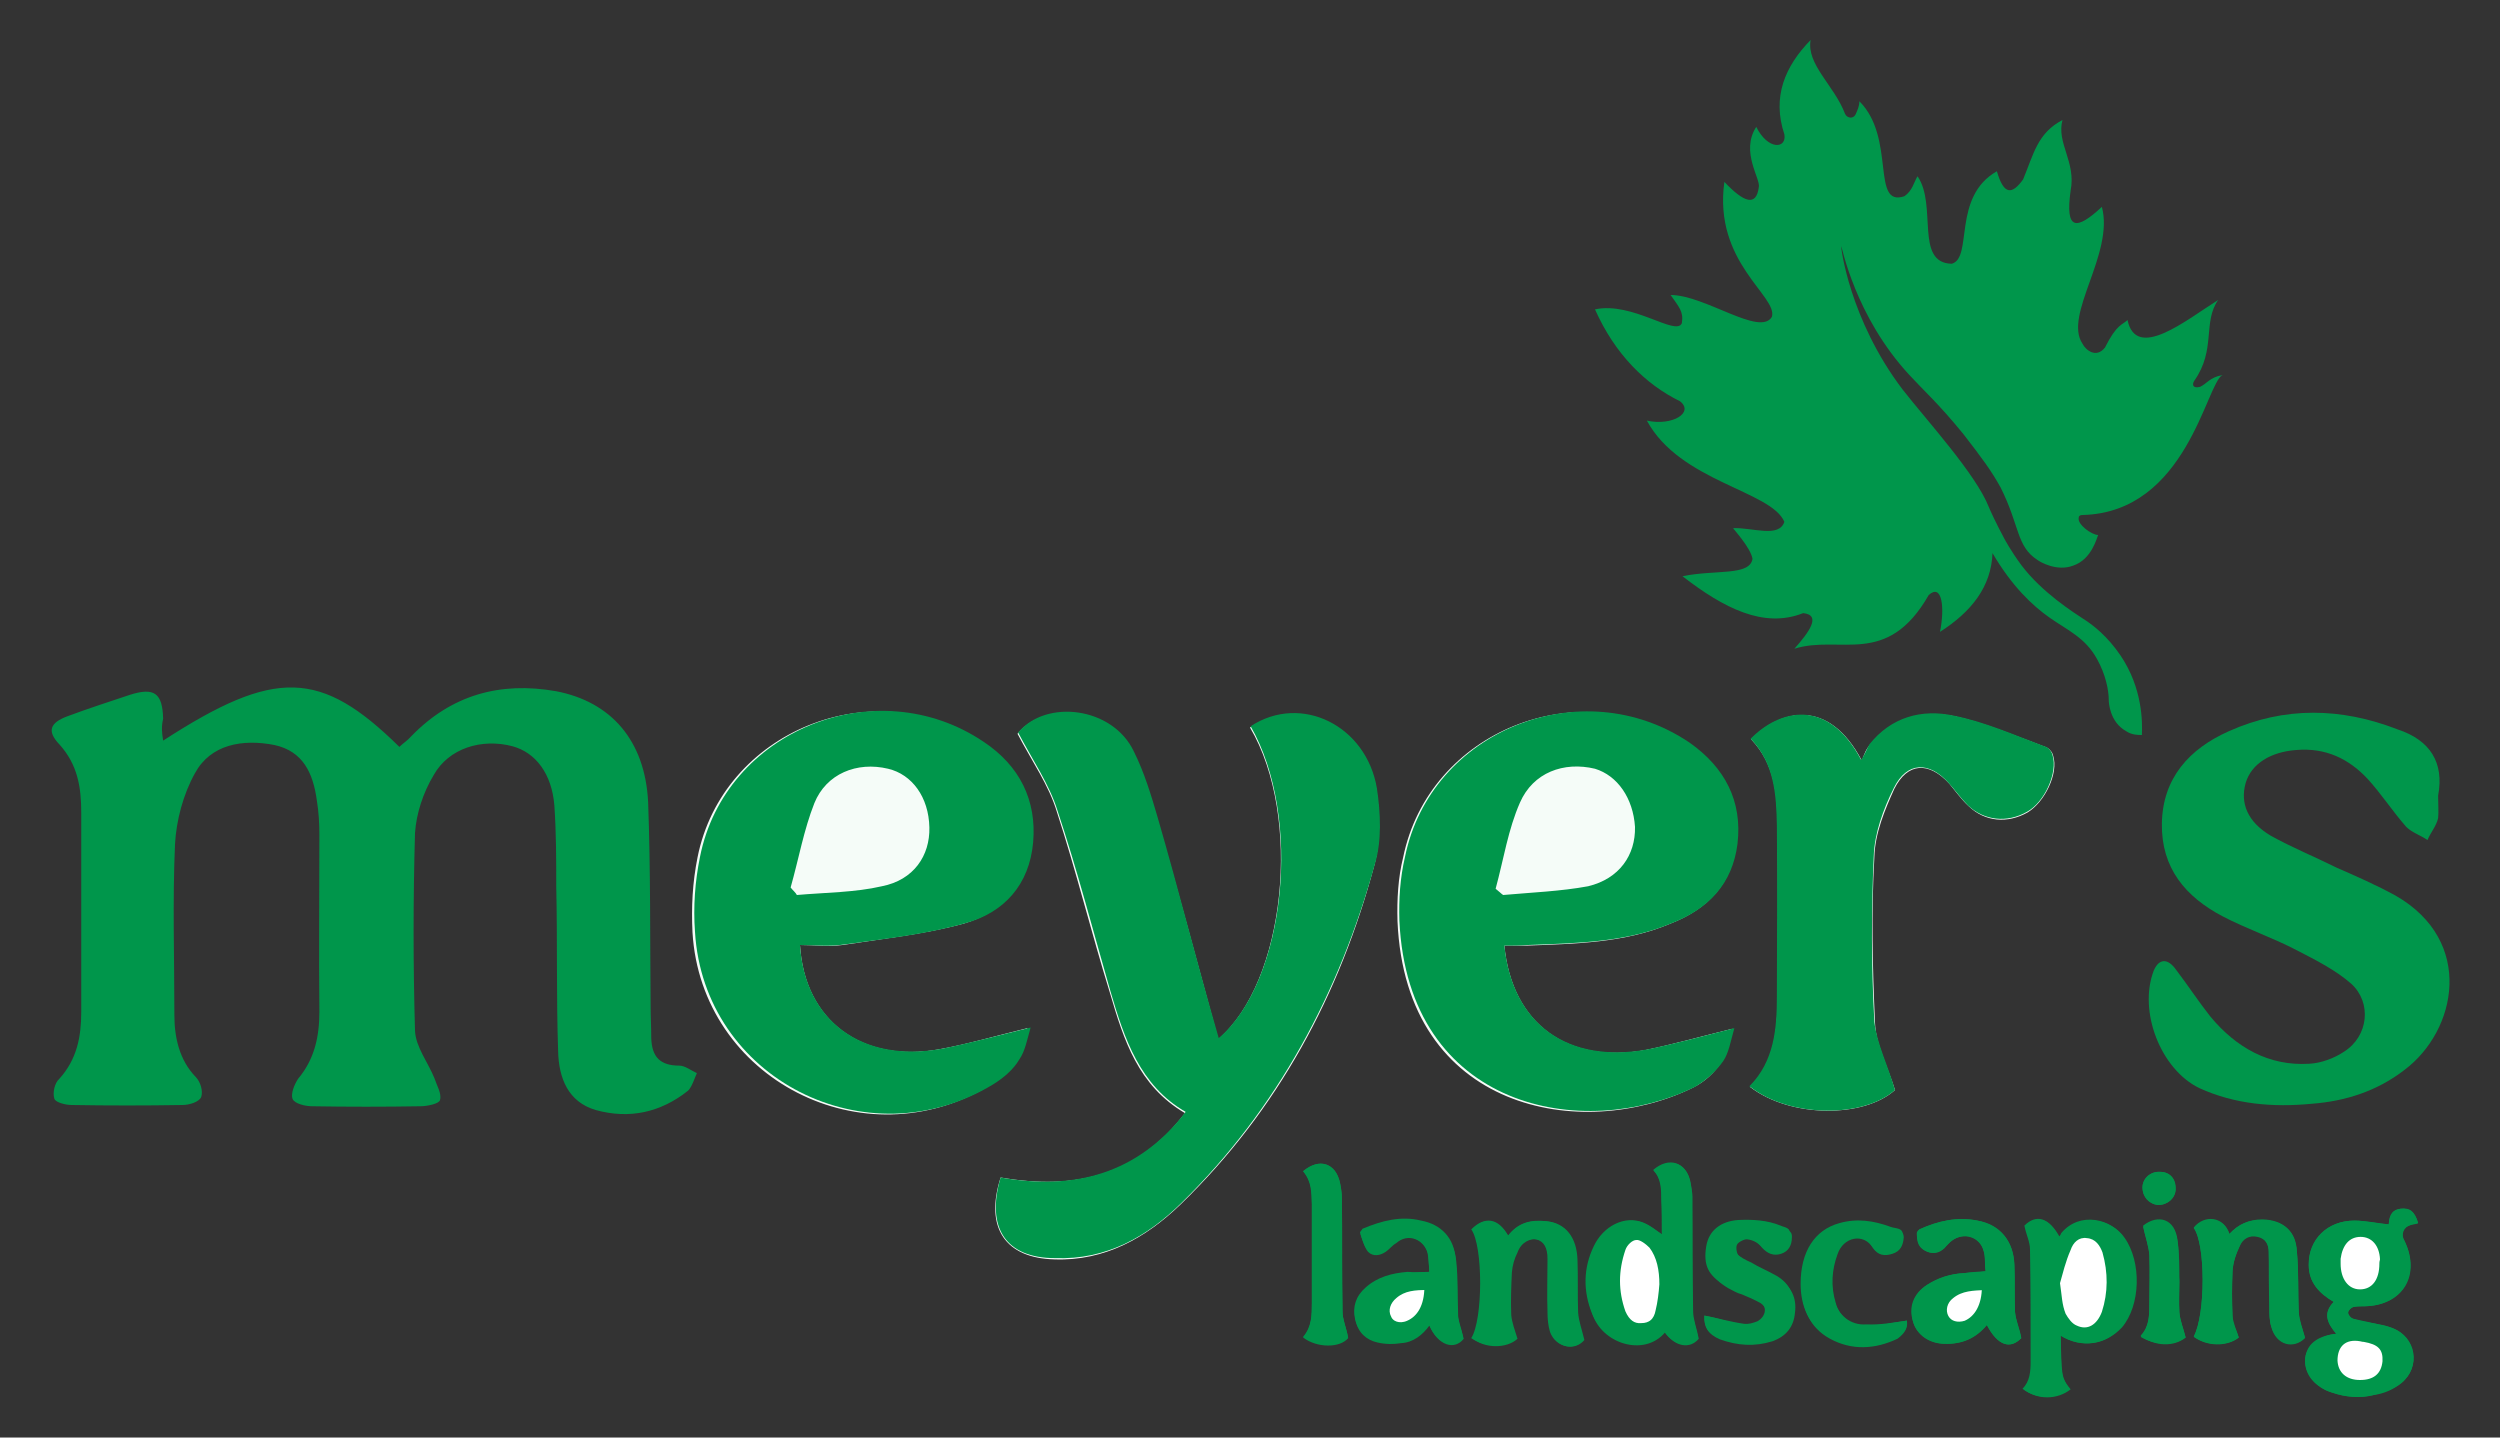 <?xml version="1.0" encoding="utf-8"?>
<!-- Generator: Adobe Illustrator 28.3.0, SVG Export Plug-In . SVG Version: 6.00 Build 0)  -->
<svg version="1.1" id="Layer_1" xmlns="http://www.w3.org/2000/svg" xmlns:xlink="http://www.w3.org/1999/xlink" x="0px" y="0px"
	 viewBox="0 0 400 230" style="enable-background:new 0 0 400 230;" xml:space="preserve">
<rect x="0" y="0" width="400" height="230" fill="#333333" stroke="none"/>
<style type="text/css">
	.st0{fill:#F5FCF8;}
	.st1{fill:#00964B;}
	.st2{fill:#FFFFFF;}
	.st3{fill:#FFFFFF;stroke:#00964B;stroke-miterlimit:10;}
</style>
<g>
	<g>
		<g>
			<path class="st0" d="M160.1,188.4c-2.6,8.1,0.8,12.9,8.6,13.1c8.1,0.3,14.7-3.5,20.2-8.8c15.6-15.1,25.5-33.6,31-54.3
				c1-3.8,0.9-8.2,0.3-12.1c-1.7-10.2-12.1-15.2-20.2-9.9c8.4,14.2,5.7,40.7-5.1,49.9c-3.2-11.8-6.4-23.7-9.8-35.4
				c-1-3.6-2.2-7.2-3.8-10.5c-3.5-7.1-14-8.4-18.5-3c2.3,4.4,5,8.2,6.3,12.5c3.1,9.5,5.5,19.3,8.5,29c2.2,7.5,4.5,14.8,12,19.2
				C182.1,188,172.2,190.5,160.1,188.4z M128,151.2c2.3,0,4.6,0.3,6.8,0c6.4-1,13-1.7,19.3-3.4c6.2-1.8,10.2-6.2,10.8-12.9
				c0.8-6.8-2.1-12.3-7.9-16.1c-17.3-11.6-41.4-1.8-45.4,18.4c-0.8,4-1,7.9-0.8,12c1.4,23.4,27.4,36.8,47.6,24.4
				c1.7-1,3.2-2.3,4.2-4c0.9-1.3,1.2-3.2,1.8-5.1c-5.3,1.3-9.7,2.6-14.2,3.4C138,170.1,128.7,163.4,128,151.2z M240.7,151.3
				c1.3,0,2.5,0,3.5,0c7.7-0.3,15.7-0.4,23-3.5c5.9-2.3,9.9-6.3,10.5-12.7c0.8-6.8-1.9-12.3-7.7-16.2c-17.3-11.6-41.4-1.9-45.5,18.3
				c-0.8,3.2-1,6.7-0.9,10.2c1.3,30.4,29.5,35.4,47.3,26.6c1.8-0.9,3.4-2.3,4.5-4.1c1-1.3,1.2-3.2,1.8-5.3
				c-5.3,1.3-9.5,2.5-13.9,3.4C250.8,170.3,241.9,163.8,240.7,151.3z M303.2,174.4c-1.2-3.8-3.1-7.3-3.2-10.8
				c-0.4-8.8-0.6-17.7-0.1-26.5c0.1-3.8,1.7-7.6,3.2-10.9c2.1-4.2,5.5-4.4,8.8-0.8c1,1.2,1.9,2.5,3.1,3.6c2.6,2.5,6.2,2.8,9.4,1
				c2.8-1.7,5-6.3,4.1-9.1c-0.1-0.6-0.8-1.3-1.3-1.4c-4.9-1.8-9.5-3.8-14.5-4.9c-5.1-1-9.9,0.3-13.5,4.6c-0.6,0.6-0.9,1.4-1.3,2.5
				c-5.4-10.2-13.1-8.1-17.7-3.4c3.8,4,4.2,8.9,4.2,13.9c0.1,9.1,0.1,18.1,0,27.3c0,5.3-0.4,10.4-4.4,14.4
				C286.5,178.9,298.2,178.9,303.2,174.4z"/>
			<path class="st1" d="M160.1,188.4c11.8,2.1,22-0.6,29.6-10.5c-7.3-4.2-9.8-11.7-12-19.2c-2.8-9.7-5.3-19.4-8.5-29
				c-1.3-4.2-4-8.1-6.3-12.5c4.5-5.4,15.1-4.1,18.5,3c1.7,3.4,2.8,7.1,3.8,10.5c3.4,11.7,6.4,23.6,9.8,35.4
				c10.8-9.3,13.4-35.5,5.1-49.9c8.1-5.3,18.5-0.1,20.2,9.9c0.6,4,0.8,8.4-0.3,12.1c-5.7,20.6-15.6,39.2-31,54.3
				c-5.5,5.4-12,9.1-20.2,8.8C161,201.3,157.7,196.5,160.1,188.4z"/>
			<path class="st1" d="M128,151.2c0.8,12.1,9.9,18.9,22.7,16.6c4.5-0.9,8.9-2.1,14.2-3.4c-0.6,2.1-0.9,3.8-1.8,5.1
				c-1,1.7-2.6,3-4.2,4c-20.2,12.3-46.3-0.9-47.7-24.4c-0.3-4,0-8.1,0.8-12c4-20.2,28.2-30,45.4-18.4c5.7,3.8,8.5,9.3,7.9,16.1
				c-0.6,6.7-4.6,11.2-10.8,12.9c-6.3,1.8-12.9,2.5-19.3,3.4C132.7,151.5,130.3,151.2,128,151.2z M126.5,142c0.3,0.4,0.8,0.8,1,1.2
				c4.5-0.4,9.3-0.4,13.6-1.4c5.1-1,7.7-4.9,7.6-9.4c-0.1-4.9-2.8-8.5-6.6-9.4c-5-1.2-9.9,0.8-11.8,5.5
				C128.6,132.8,127.8,137.4,126.5,142z"/>
			<path class="st1" d="M240.7,151.3c1.3,12.6,10.2,18.9,22.9,16.6c4.4-0.9,8.8-2.1,13.9-3.4c-0.6,2.1-0.9,4-1.8,5.3
				c-1.2,1.7-2.8,3.1-4.5,4.1c-17.9,8.8-45.9,3.6-47.3-26.6c-0.1-3.4,0.1-6.8,0.9-10.2c4.1-20.2,28.3-29.9,45.5-18.3
				c5.7,4,8.5,9.4,7.7,16.2c-0.8,6.4-4.6,10.4-10.5,12.7c-7.3,3.1-15.2,3.2-23,3.5C243,151.3,242.1,151.3,240.7,151.3z M239.3,142.2
				c0.4,0.3,0.9,0.8,1.2,1c4.5-0.4,9.3-0.6,13.6-1.4c5-1.2,7.6-5,7.5-9.5c-0.3-4.6-2.8-8.2-6.4-9.3c-5-1.2-9.9,0.6-12,5.4
				C241.3,132.7,240.6,137.4,239.3,142.2z"/>
			<path class="st1" d="M303.2,174.4c-5,4.5-16.9,4.5-23.3-0.6c4-4,4.4-9.3,4.4-14.4c0-9.1,0.1-18.1,0-27.3c-0.1-5-0.4-9.9-4.2-13.9
				c4.5-4.6,12.3-6.8,17.7,3.4c0.6-1,0.9-1.8,1.3-2.5c3.5-4.4,8.4-5.7,13.5-4.6c5,1,9.7,3.1,14.5,4.9c0.6,0.1,1.2,0.9,1.3,1.4
				c0.9,2.8-1.3,7.6-4.1,9.1c-3.2,1.8-6.8,1.4-9.4-1c-1.2-1.2-2.1-2.5-3.1-3.6c-3.1-3.5-6.7-3.5-8.8,0.8c-1.7,3.4-3.1,7.3-3.2,10.9
				c-0.4,8.8-0.4,17.7,0.1,26.5C300.3,167,302.1,170.5,303.2,174.4z"/>
		</g>
	</g>
	<path class="st1" d="M26.1,118.5c17.9-11.6,25.2-11.4,37.8,1c0.6-0.6,1.3-1,1.9-1.7c6.4-6.6,14.2-8.8,23.2-7.2
		c8.8,1.7,14.2,7.9,14.7,17.7c0.4,10.9,0.3,22,0.4,32.8c0,1.7,0.1,3.2,0.1,5c0.1,3,1.4,4.4,4.5,4.4c0.9,0,1.9,0.8,2.8,1.2
		c-0.4,0.9-0.8,2.2-1.4,2.8c-4.4,3.5-9.4,4.6-14.8,3.1c-4.4-1.3-5.9-5.1-6-9.4c-0.3-8.8-0.1-17.6-0.3-26.4c0-4.2,0-8.5-0.3-12.9
		c-0.4-5.1-3-8.5-6.7-9.5c-4.9-1.3-10.2,0.3-12.6,4.6c-1.7,2.8-2.8,6.2-3,9.3c-0.3,10.5-0.3,21.1,0,31.6c0.1,2.6,2.1,5.1,3.1,7.6
		c0.4,1.2,1.2,2.5,0.9,3.5c-0.1,0.6-2.1,1-3.1,1c-5.9,0.1-11.6,0.1-17.4,0c-1,0-2.8-0.4-3.1-1.2c-0.3-0.8,0.3-2.3,0.9-3.2
		c2.6-3.1,3.4-6.7,3.4-10.7c-0.1-9.4,0-18.9,0-28.3c0-1.9-0.1-3.6-0.4-5.5c-0.6-4.4-2.2-7.9-6.8-8.9c-5.1-1-10.2-0.1-12.7,4.5
		c-1.9,3.4-3,7.6-3.2,11.4c-0.4,9.1-0.1,18.1-0.1,27.3c0,3.6,0.8,7.2,3.4,9.9c0.8,0.8,1.2,2.3,0.9,3.2c-0.3,0.8-1.9,1.3-3,1.3
		c-5.9,0.1-11.8,0.1-17.7,0c-1,0-2.6-0.4-2.8-1c-0.3-0.9,0-2.5,0.8-3.2c2.8-3.1,3.5-6.7,3.5-10.7c0-10.7,0-21.2,0-31.9
		c0-4.1-0.6-7.7-3.5-10.9c-2.1-2.2-1.4-3.5,1.3-4.5c3.2-1.2,6.6-2.3,9.9-3.4c4-1.3,5.3-0.3,5.4,3.8
		C25.8,116.3,25.9,117.2,26.1,118.5z"/>
	<path class="st1" d="M390.1,127.3c0,1.4,0.1,2.6,0,3.6c-0.3,1.3-1.2,2.3-1.7,3.5c-1.2-0.8-2.5-1.2-3.4-2.1c-2.2-2.5-4-5.3-6.2-7.7
		c-3-3.2-6.7-5-11.4-4.6c-4.1,0.3-7.2,2.2-8.1,5.3c-0.9,3.2,0.3,6.2,4,8.4c3.4,1.9,7.1,3.4,10.5,5.1c3.2,1.4,6.4,2.8,9.5,4.5
		c12.7,7.3,9.8,21.6,1.4,27.9c-4.4,3.4-9.5,5-14.8,5.4c-6.2,0.6-12.3,0.1-18-2.5c-6.2-3-9.8-12.3-7.3-18.8c0.8-1.9,2.2-2.1,3.6-0.1
		c1.9,2.5,3.6,5.1,5.5,7.5c4.1,4.9,9.3,7.9,15.8,7.5c1.9-0.1,4-0.9,5.5-1.9c4-2.5,4.5-7.9,1.2-10.9c-2.5-2.2-5.7-3.8-8.6-5.3
		c-4-2.1-8.2-3.5-12-5.5c-5.9-3.1-9.8-7.7-9.7-14.8c0.1-7.3,4.4-12,10.7-14.8c8.9-4,18-3.8,27-0.3
		C388.8,118.4,391.1,122,390.1,127.3z"/>
	<path d="M82.4,29.4c-0.4,0.1-0.9,0.3-1.3,0.4"/>
	<path class="st1" d="M320.7,86.2c-1.4-2.6-2.3-4.6-2.5-5.1c-2.1-5.3-9.9-13.8-13.8-18.8c-8.5-11.2-9.9-22.9-9.8-22.9
		c0.1,0,2.2,11.2,10.9,20.6c2.3,2.5,4.6,4.5,8.6,9.4c3.1,4,4.5,5.9,6,8.6c3.1,6.2,2.5,9.4,5.9,11.6c0.4,0.3,3.1,1.9,5.7,0.9
		c3-1,3.8-4.5,4-4.9c-1,0-3.4-1.7-3.1-2.8c0-0.3,0.3-0.4,0.6-0.4c16.7-0.4,19.8-21.1,22.4-22.4c-2.1,0.4-2.5,1.4-3.6,1.9
		c-1.2,0.3-1.3-0.4-0.9-1c3.5-5,1.3-9.3,3.8-12.9c-5.1,3.2-13.1,9.8-14.5,3.2c-0.8,0.8-1.7,0.6-3.6,4.4c-1.4,1.8-3.1,0.4-3.6-0.6
		c-3.1-4.6,5.1-14.4,3.1-21.9c-4.1,3.8-5.9,3.8-5-2.6c0.9-4.6-2.3-7.6-1.3-11.3c-4,2.1-4.6,5.4-6.3,9.5c-1.8,2.5-3.1,2.5-4.2-1.3
		c-7.2,4.1-3.8,13.8-7.2,14.8c-6-0.1-2.3-9.4-5.5-14c-0.6,1-0.8,2.3-2.1,3.2c-5.4,1.8-1.3-9.3-7.2-15.2c0,0.8-0.3,1.4-0.6,2.1
		c-0.4,0.8-1.4,0.6-1.7-0.1c-1.7-4.5-6.2-7.9-5.5-11.8c-4.1,4.2-6.2,9.1-4.2,15.1c0.4,2.3-2.6,2.6-4.5-1.2c-2.6,4,0.8,8.4,0.4,9.7
		c-0.4,3-2.3,2.5-5.5-0.9c-1.8,12.9,8.6,18.3,7.6,21.6c-1.9,3.2-10.7-3.5-16.2-3.5c1.3,1.9,2.1,2.6,1.8,4.5
		c-0.9,2.2-7.9-3.5-13.9-2.2c3.2,7.2,8.1,12,13.6,14.7c2.3,1.8-1.2,4-5.3,3.1c5.3,9.8,19.9,11.2,22,16.2c-0.9,2.6-5,0.9-8.2,1
		c-0.1,0,2.8,3.1,3.1,4.9c-0.4,2.8-6,1.7-11.2,2.8c6.6,5.1,13,8.4,19.3,5.9c3,0.3,0.9,3.1-1.4,5.7c7.3-2.3,14.8,3.1,21.5-8.6
		c2.1-1.9,2.6,1.9,1.8,5.9c5-3.2,8.2-7.2,8.4-12.6c3.1,5.3,6.4,8.4,9.1,10.3c3,2.1,5.7,3.2,7.6,6.6c1.4,2.5,1.9,5,1.9,6.6
		c0,0.3,0.1,3.5,2.8,5c0.9,0.6,1.9,0.6,2.5,0.6c0.1-2.1,0.1-7.5-3.4-12.7c-2.1-3.1-4.4-4.9-6-5.9c-1.5-1-6.6-4.2-9.9-8.6
		C321.7,88.1,320.7,86.2,320.7,86.2z"/>
	<path class="st1" d="M382.2,195.9c-1.9-0.1-3.6-0.6-5.5-0.6c-4.4,0-7.3,3.1-7.3,7.1c0,2.8,1.7,4.5,4,5.9c-1.8,1.8-1,3.5,0.4,5.1
		c-2.6,0.3-4.4,1.7-4.9,3.5c-0.4,2.1,0.8,4.1,2.8,5.3c0.4,0.3,0.9,0.4,1.4,0.6c2.2,0.8,4.5,0.9,6.7,0.4c1.4-0.4,3.1-0.9,4.4-1.9
		c3.2-2.6,2.3-7.3-1.4-8.8c-0.8-0.3-1.4-0.4-2.2-0.6c-1.3-0.3-2.8-0.4-4.1-0.9c-0.3-0.1-0.9-0.6-0.8-1c0-0.3,0.4-0.8,0.9-0.9
		c0.6-0.1,1.2-0.1,1.7-0.1c6.2-0.1,9.1-5,6.4-10.5c-0.6-1-0.1-2.2,1-2.5c0.3-0.1,0.8-0.1,1.2-0.3c-0.6-1.9-1.3-2.5-2.8-2.3
		C382.9,193.5,382.3,194.2,382.2,195.9z M329.7,213.7c3.4,2.1,7.3,1.4,9.8-1.3c3-3.5,3.2-10.5,0.4-14.4c-1.9-2.8-7.1-4.2-9.9-0.6
		c-0.1,0.1-0.3,0.3-0.4,0.6c-1.7-3.1-3.6-3.6-5.5-1.8c0.3,1.3,0.9,2.6,0.9,3.8c0.1,6,0,11.8,0.1,17.9c0,1.7-0.1,3.1-1.3,4.4
		c2.2,1.7,5.3,1.7,7.5,0C329.7,220.3,329.9,220,329.7,213.7z M265.9,197.5c-0.9-0.6-1.9-1.4-3-1.9c-3-1.2-6.4,0.6-7.9,3.8
		c-1.7,3.5-1.7,7.2-0.3,10.7c1.7,4.5,8.2,6.8,11.6,3c1.7,2.3,4,2.6,5.4,1c-0.3-1.7-0.9-3-0.9-4.4c-0.1-6.2,0-12.1-0.1-18.3
		c0-0.8-0.1-1.7-0.3-2.3c-0.6-3.2-3.4-4.1-5.9-1.9c1.3,1.3,1.3,3.1,1.3,4.9C265.9,193.9,265.9,195.7,265.9,197.5z M241.3,197.7
		c-1.7-2.6-3.8-3.1-5.7-1c1.9,2.5,1.9,14.5,0,17.4c1.9,1.7,5.5,1.7,7.2,0.1c-0.4-1.3-0.9-2.6-1-3.8c-0.1-2.3,0-4.6,0.1-6.8
		c0.1-1.2,0.4-2.2,0.9-3.2c0.6-1.7,2.1-2.3,3.2-2.1c1.2,0.3,1.8,1.2,1.8,3.1c0,3,0,5.7,0,8.6c0,1,0.1,2.1,0.4,3.1
		c0.9,2.6,3.8,3.1,5.3,1.3c-0.4-1.7-0.9-3-1-4.4c-0.1-2.8,0-5.5-0.1-8.4c-0.1-3.6-1.9-5.9-4.9-6.2
		C244.9,195.1,242.9,195.6,241.3,197.7z M358.2,214c-0.4-1.3-0.9-2.3-1-3.5c-0.1-2.3-0.1-4.6,0-7.1c0.1-1.4,0.6-3,1.2-4.2
		c0.4-1.2,1.7-1.7,2.8-1.4c1.3,0.3,1.8,1.3,1.8,2.5c0,3,0,6,0.1,8.9c0,1,0,2.1,0.3,3c0.8,3,3.6,3.6,5.4,1.8c-0.4-1.4-0.9-2.8-1-4.1
		c-0.1-3.2,0-6.4-0.3-9.7c-0.3-3.4-2.3-5-5.5-5.1c-2.2,0-3.8,0.8-5.3,2.3c-0.9-2.8-4-3.1-5.7-1c1.9,2.6,1.9,13.9,0,17.4
		C353,215.5,356.4,215.5,358.2,214z M228.7,203.5c-1.3,0.1-2.3,0.1-3.4,0.3c-2.5,0.3-4.9,0.9-6.7,2.5c-1.7,1.3-2.1,3.1-1.7,5
		c0.4,1.9,1.7,3.1,3.5,3.5c1.3,0.3,2.6,0.3,3.8,0.1c1.9-0.1,3.4-1.3,4.5-2.8c1.4,3.2,4,4,5.5,2.1c-0.4-1.4-0.9-2.6-0.9-3.8
		c-0.1-3,0-5.7-0.3-8.6c-0.3-3.2-2.3-5.4-5.5-6.2c-3.2-0.8-6.4,0-9.4,1.3c-0.1,0.1-0.4,0.4-0.4,0.6c0.3,0.9,0.6,2.1,1.2,2.8
		c0.8,0.8,1.9,0.6,2.8,0c0.6-0.4,1-1,1.7-1.4c1.9-1.7,4.5-0.6,5.1,1.8C228.6,201.3,228.6,202.3,228.7,203.5z M323.4,214.1
		c-0.4-1.7-0.9-3-1-4.2c-0.1-2.5,0-5-0.1-7.5c-0.1-3.8-2.2-6.3-5.9-7.1c-3.2-0.6-6.3,0-9.3,1.4c-0.1,0.1-0.4,0.3-0.4,0.6
		c0,1.2,0.1,2.2,1.3,2.8c1,0.6,2.1,0.4,3.1-0.4c0.4-0.4,0.8-0.9,1.2-1.2c1.9-1.4,4.5-0.8,5.1,1.7c0.3,1,0.1,2.1,0.3,3.2
		c-1.3,0.1-2.3,0.1-3.4,0.3c-2.2,0.1-4.2,0.8-6,1.9c-2.1,1.3-3,3.5-2.2,5.9c0.6,2.1,2.6,3.5,5,3.5c2.8,0.1,5-0.8,6.8-3
		C319.7,215.4,321.7,215.9,323.4,214.1z M272.7,210.5c-0.1,1.8,0.6,3,2.5,3.8c2.8,1,5.5,1.2,8.4,0.3c2.2-0.8,3.4-2.3,3.6-4.6
		c0.3-2.3-0.6-4.2-2.6-5.4c-1.3-0.8-2.6-1.3-4-2.1c-0.9-0.4-1.8-0.8-2.3-1.4c-0.4-0.4-0.6-1.4-0.4-1.9c0.1-0.4,1.2-1,1.7-0.9
		c0.9,0.1,1.8,0.6,2.3,1.3c0.9,1,1.9,1.4,3.1,1c1.2-0.4,1.7-1.4,1.7-2.6c0.1-1.2-0.9-1.2-1.4-1.4c-2.2-0.9-4.5-1.2-6.8-0.9
		c-3,0.3-4.6,1.8-5.1,4.2c-0.6,2.8,0.3,4.5,3.1,6.2c0.8,0.4,1.4,0.8,2.2,1c1,0.4,2.1,0.9,3,1.4c1.3,0.9,1.3,2.6-0.1,3.4
		c-0.6,0.3-1.4,0.4-2.2,0.4C276.9,211.6,275,210.9,272.7,210.5z M305.1,211.3c-2.2,0.3-4.2,0.8-6.3,0.9c-2.5,0.1-4.5-1.4-5.1-3.8
		c-0.8-2.6-0.6-5.3,0.3-7.7c0.9-2.8,4.2-3.5,5.7-1c0.8,1.2,1.9,1.3,3.1,0.9c1.3-0.4,1.7-1.4,1.8-2.6c0-1.3-1.3-1.2-1.9-1.4
		c-2.6-1-5.4-1.3-8.2-0.6c-4,1-6.2,4.6-6.2,9.7c0,3.6,1.2,6.7,4.5,8.5c3.5,1.9,7.2,1.7,10.8,0C304.8,213.3,305.3,212.4,305.1,211.3z
		 M208.5,187.4c1.4,1.7,1.3,3.4,1.4,5.3c0,5.3,0,10.5,0,15.8c0,1.9,0,4-1.4,5.5c2.2,1.7,5.9,1.7,7.2,0.1c-0.3-1.7-0.9-3-0.9-4.2
		c-0.1-6,0-12.1-0.1-18.1c0-0.9-0.1-1.7-0.3-2.5C213.8,186.1,211.1,185.2,208.5,187.4z M349.7,214c-0.4-1.4-0.9-2.8-1-4.1
		c-0.1-1.8,0-3.4,0-5.1c0-2.2,0-4.2-0.3-6.4c-0.4-3.4-3.1-4.2-5.5-2.3c0.3,1.8,0.9,3.2,1,4.6c0.1,2.6,0,5.3,0,7.9
		c0,1.8,0,3.6-1.4,5.1C344.8,215.5,347.9,215.5,349.7,214z M348.1,190.3c0.1-1.7-0.9-2.8-2.5-2.8c-1.4-0.1-2.8,1-2.8,2.5
		c0,1.5,1,2.6,2.5,2.8C346.8,192.8,348,191.7,348.1,190.3z"/>
	<path class="st1" d="M382.2,195.9c0.1-1.7,0.8-2.3,1.9-2.5c1.4-0.1,2.3,0.4,2.8,2.3c-0.4,0.1-0.8,0.1-1.2,0.3
		c-1.2,0.3-1.7,1.4-1,2.5c2.6,5.4-0.3,10.4-6.4,10.5c-0.6,0-1.2,0-1.7,0.1c-0.4,0.1-0.9,0.6-0.9,0.9s0.4,0.9,0.8,1
		c1.3,0.3,2.8,0.6,4.1,0.9c0.8,0.1,1.4,0.3,2.2,0.6c3.8,1.4,4.6,6.2,1.4,8.8c-1.2,1-2.8,1.7-4.4,1.9c-2.2,0.6-4.5,0.3-6.7-0.4
		c-0.4-0.1-1-0.4-1.4-0.6c-2.2-1.2-3.2-3.2-2.8-5.3c0.4-2.1,2.2-3.2,4.9-3.5c-1.4-1.7-2.2-3.2-0.4-5.1c-2.3-1.3-4-3.1-4-5.9
		c-0.1-4.1,3-7.1,7.3-7.1C378.5,195.3,380.3,195.7,382.2,195.9z M380.7,202.2c0-0.1,0-0.3,0-0.6c0-2.2-1.3-3.6-3.1-3.6
		c-1.8,0-3,1.2-3.2,3.5c0,0.3,0,0.6,0,0.8c0,2.6,1.2,4.1,3.1,4.1C379.5,206.3,380.7,204.9,380.7,202.2z M377.6,220.8
		c2.2,0,3.4-1.2,3.5-3.1c0.1-1.8-0.8-2.6-3-3.1c-0.1,0-0.3-0.1-0.6-0.1c-2.3-0.4-3.6,0.8-3.6,3.1
		C374.1,219.8,375.4,220.8,377.6,220.8z"/>
	<path class="st1" d="M329.7,213.7c0.1,6.3,0,6.6,1.4,8.5c-2.2,1.7-5.3,1.7-7.5,0c1.2-1.2,1.3-2.8,1.3-4.4c0-6,0-11.8-0.1-17.9
		c0-1.2-0.6-2.3-0.9-3.8c1.9-1.9,4-1.3,5.5,1.8c0.1-0.1,0.3-0.3,0.4-0.6c3-3.6,8.1-2.2,9.9,0.6c2.6,3.8,2.5,10.8-0.4,14.4
		C337.1,215.2,333.1,215.8,329.7,213.7z M329.6,205.3c0.3,2.1,0.4,3.5,0.9,5c0.3,0.8,1,1.7,1.8,1.9c1.7,0.8,3.2-0.1,4-2.2
		c1.2-3.1,1.2-6.3,0.1-9.5c-0.3-1.2-1-2.3-2.5-2.3c-1.3-0.1-2.3,0.9-2.6,1.9C330.4,201.8,330,203.8,329.6,205.3z"/>
	<path class="st1" d="M265.9,197.5c0-1.8,0-3.5,0-5.3c0-1.8,0-3.5-1.3-4.9c2.5-2.2,5.3-1.3,5.9,1.9c0.1,0.8,0.3,1.7,0.3,2.3
		c0,6.2,0,12.1,0.1,18.3c0,1.3,0.6,2.8,0.9,4.4c-1.4,1.7-3.8,1.3-5.4-1c-3.4,4-10.2,1.7-11.6-3c-1.3-3.6-1.3-7.2,0.3-10.7
		c1.4-3.2,5.1-5,7.9-3.8C264,196,265,196.9,265.9,197.5z M266,205.5c0-2.3-0.4-4.5-1.7-6c-0.6-0.8-1.8-1.7-2.5-1.4
		c-0.8,0.1-1.8,1.2-2.2,1.9c-1.2,3.4-1.2,6.7,0,10.2c0.6,1.7,1.7,2.3,3,2.2c1.4-0.1,2.5-0.9,2.8-2.5
		C265.6,208.5,265.8,207,266,205.5z"/>
	<path class="st1" d="M241.3,197.7c1.7-2.1,3.8-2.5,6-2.3c3,0.3,4.9,2.5,4.9,6.2c0.1,2.8,0,5.5,0.1,8.4c0.1,1.3,0.6,2.8,1,4.4
		c-1.4,1.8-4.4,1.2-5.3-1.3c-0.3-1-0.4-2.1-0.4-3.1c-0.1-3,0-5.7,0-8.6c0-1.8-0.6-2.8-1.8-3.1c-1.3-0.3-2.6,0.4-3.2,2.1
		c-0.4,1-0.8,2.2-0.9,3.2c-0.1,2.3-0.1,4.6-0.1,6.8c0.1,1.3,0.6,2.5,1,3.8c-1.7,1.3-5.1,1.4-7.2-0.1c1.9-3,1.9-14.8,0-17.4
		C237.5,194.6,239.7,194.8,241.3,197.7z"/>
	<path class="st1" d="M358.2,214c-1.8,1.4-5.1,1.4-7.2-0.1c1.9-3.5,1.9-14.8,0-17.4c1.8-2.1,4.9-1.7,5.7,1c1.4-1.7,3.1-2.3,5.3-2.3
		c3.4,0.1,5.4,1.8,5.5,5.1c0.3,3.2,0.1,6.4,0.3,9.7c0,1.3,0.6,2.5,1,4.1c-1.8,1.8-4.6,1.2-5.4-1.8c-0.3-1-0.3-2.1-0.3-3
		c0-3,0-6-0.1-8.9c0-1.2-0.4-2.2-1.8-2.5c-1.3-0.3-2.3,0.3-2.8,1.4c-0.6,1.3-1.2,2.8-1.2,4.2c-0.1,2.3-0.1,4.6,0,7.1
		C357.1,211.7,357.8,212.7,358.2,214z"/>
	<path class="st1" d="M228.7,203.5c-0.1-1-0.1-2.1-0.3-3.1c-0.6-2.3-3.2-3.2-5.1-1.8c-0.6,0.4-1,1-1.7,1.4c-0.9,0.8-2.1,0.8-2.8,0
		c-0.6-0.8-0.9-1.8-1.2-2.8c0-0.1,0.3-0.4,0.4-0.6c3.1-1.3,6.2-2.1,9.4-1.3c3.2,0.6,5.3,2.8,5.5,6.2c0.3,3,0.1,5.7,0.3,8.6
		c0.1,1.2,0.6,2.3,0.9,3.8c-1.7,1.9-4.1,1.3-5.5-2.1c-1.3,1.4-2.6,2.5-4.5,2.8c-1.3,0.1-2.6,0.1-3.8-0.1c-1.9-0.4-3.1-1.7-3.5-3.5
		c-0.4-1.9,0.1-3.6,1.7-5c1.9-1.7,4.2-2.3,6.7-2.5C226.4,203.6,227.4,203.5,228.7,203.5z M228.4,205.9c-1.9,0.1-3.8,0.1-5.4,1.3
		c-1.2,0.8-1.7,2.3-1,3.5c0.6,1.2,1.9,1.7,3.2,1C227.3,210.9,228.4,208.7,228.4,205.9z"/>
	<path class="st1" d="M323.4,214.1c-1.8,1.8-3.8,1.2-5.5-2.1c-1.8,2.1-4.1,3.1-6.8,3c-2.3-0.1-4.4-1.4-5-3.5
		c-0.6-2.2,0.1-4.4,2.2-5.9c1.8-1.2,3.8-1.8,6-1.9c1-0.1,2.2-0.1,3.4-0.3c-0.1-1.2,0-2.2-0.3-3.2c-0.6-2.3-3.2-3.1-5.1-1.7
		c-0.4,0.3-0.9,0.8-1.2,1.2c-0.9,0.9-1.9,1-3.1,0.4c-1-0.6-1.3-1.7-1.3-2.8c0-0.1,0.3-0.4,0.4-0.6c3-1.3,6-2.1,9.3-1.4
		c3.6,0.6,5.7,3.2,5.9,7.1c0.1,2.5,0,5,0.1,7.5C322.5,211.3,323.2,212.6,323.4,214.1z M317.6,205.9c-2.1,0.1-3.8,0.1-5.4,1.3
		c-1.2,0.8-1.4,2.3-0.9,3.5c0.6,1,1.8,1.4,3.2,1C316.5,210.9,317.8,208.7,317.6,205.9z"/>
	<path class="st1" d="M272.7,210.5c2.1,0.4,4.2,1,6.3,1.3c0.8,0.1,1.4-0.1,2.2-0.4c1.4-0.8,1.7-2.5,0.1-3.4c-0.9-0.6-1.9-1-3-1.4
		c-0.8-0.3-1.4-0.8-2.2-1c-2.8-1.4-3.6-3.2-3.1-6.2c0.4-2.5,2.3-4,5.1-4.2c2.3-0.1,4.6,0,6.8,0.9c0.6,0.3,1.7,0.3,1.4,1.4
		c-0.1,1.2-0.4,2.2-1.7,2.6c-1.3,0.4-2.2,0-3.1-1c-0.6-0.6-1.4-1.2-2.3-1.3c-0.4-0.1-1.4,0.4-1.7,0.9c-0.1,0.6,0,1.4,0.4,1.9
		c0.6,0.6,1.4,1,2.3,1.4c1.3,0.8,2.6,1.3,4,2.1c2.1,1.2,3,3.1,2.6,5.4c-0.3,2.3-1.4,4-3.6,4.6c-2.8,0.9-5.5,0.9-8.4-0.3
		C273.4,213.5,272.6,212.3,272.7,210.5z"/>
	<path class="st1" d="M305.1,211.3c0.1,1.2-0.4,2.1-1.7,2.6c-3.5,1.7-7.3,1.9-10.8,0c-3.2-1.8-4.5-4.9-4.5-8.5
		c0-5.1,2.2-8.6,6.2-9.7c2.8-0.8,5.5-0.4,8.2,0.6c0.8,0.3,2.1,0.1,1.9,1.4c0,1.2-0.4,2.2-1.8,2.6c-1.3,0.4-2.3,0.3-3.1-0.9
		c-1.4-2.5-4.9-1.8-5.7,1c-0.9,2.5-1,5.1-0.3,7.7c0.6,2.3,2.6,4,5.1,3.8C300.9,212,303,211.6,305.1,211.3z"/>
	<path class="st1" d="M208.5,187.4c2.6-2.2,5.1-1.3,5.9,1.8c0.1,0.9,0.3,1.7,0.3,2.5c0,6,0,12.1,0.1,18.1c0,1.3,0.6,2.6,0.9,4.2
		c-1.3,1.3-4.9,1.4-7.2-0.1c1.4-1.7,1.4-3.5,1.4-5.5c0-5.3,0-10.5,0-15.8C209.9,190.7,209.9,189,208.5,187.4z"/>
	<path class="st1" d="M349.7,214c-1.8,1.3-4.9,1.3-7.2-0.1c1.3-1.4,1.4-3.2,1.4-5.1c0-2.6,0.1-5.3,0-7.9c-0.1-1.4-0.6-3-1-4.6
		c2.3-1.9,5-1,5.5,2.3c0.3,2.1,0.1,4.2,0.3,6.4c0,1.8-0.1,3.4,0,5.1C348.8,211.3,349.4,212.6,349.7,214z"/>
	<path class="st1" d="M348.1,190.3c0,1.4-1.3,2.5-2.8,2.5c-1.4-0.1-2.5-1.3-2.5-2.8s1.3-2.6,2.8-2.5
		C347.2,187.5,348.1,188.7,348.1,190.3z"/>
	<path class="st2" d="M380.7,202.2c0,2.6-1.2,4.1-3.1,4.1c-1.9,0-3.1-1.7-3.1-4.1c0-0.3,0-0.6,0-0.8c0.3-2.2,1.4-3.5,3.2-3.5
		c1.8,0,3,1.4,3.1,3.6C380.7,201.9,380.7,202,380.7,202.2z"/>
	<path class="st2" d="M377.6,220.8c-2.2,0-3.5-1.2-3.6-3.1c0-2.3,1.3-3.5,3.6-3.1c0.1,0,0.3,0.1,0.6,0.1c2.3,0.4,3.1,1.2,3,3.1
		C381,219.8,379.8,220.8,377.6,220.8z"/>
	<path class="st2" d="M329.6,205.3c0.4-1.4,0.9-3.5,1.7-5.3c0.4-1.2,1.3-2.1,2.6-1.9c1.4,0.1,2.1,1.2,2.5,2.3
		c0.9,3.2,0.9,6.4-0.1,9.5c-0.8,2.1-2.3,3-4,2.2c-0.8-0.3-1.4-1.2-1.8-1.9C329.9,208.7,329.9,207.3,329.6,205.3z"/>
	<path class="st3" d="M266,205.5c-0.1,1.4-0.3,3-0.6,4.2c-0.3,1.7-1.3,2.5-2.8,2.5c-1.3,0.1-2.3-0.6-3-2.2c-1.2-3.4-1.2-6.7,0-10.2
		c0.3-0.9,1.3-1.9,2.2-1.9c0.8-0.1,1.9,0.8,2.5,1.4C265.6,201,266,203.2,266,205.5z"/>
	<path class="st3" d="M228.4,205.9c0,3.1-1.2,5.1-3.1,5.9c-1.4,0.6-2.8,0.1-3.2-1c-0.6-1.2-0.1-2.6,1-3.5
		C224.6,206,226.4,205.9,228.4,205.9z"/>
	<path class="st3" d="M317.6,205.9c0,3-1.2,5.1-3.1,5.9c-1.3,0.4-2.6,0.1-3.2-1c-0.6-1.1-0.3-2.6,0.9-3.5
		C313.8,206,315.7,206,317.6,205.9z"/>
</g>
</svg>
